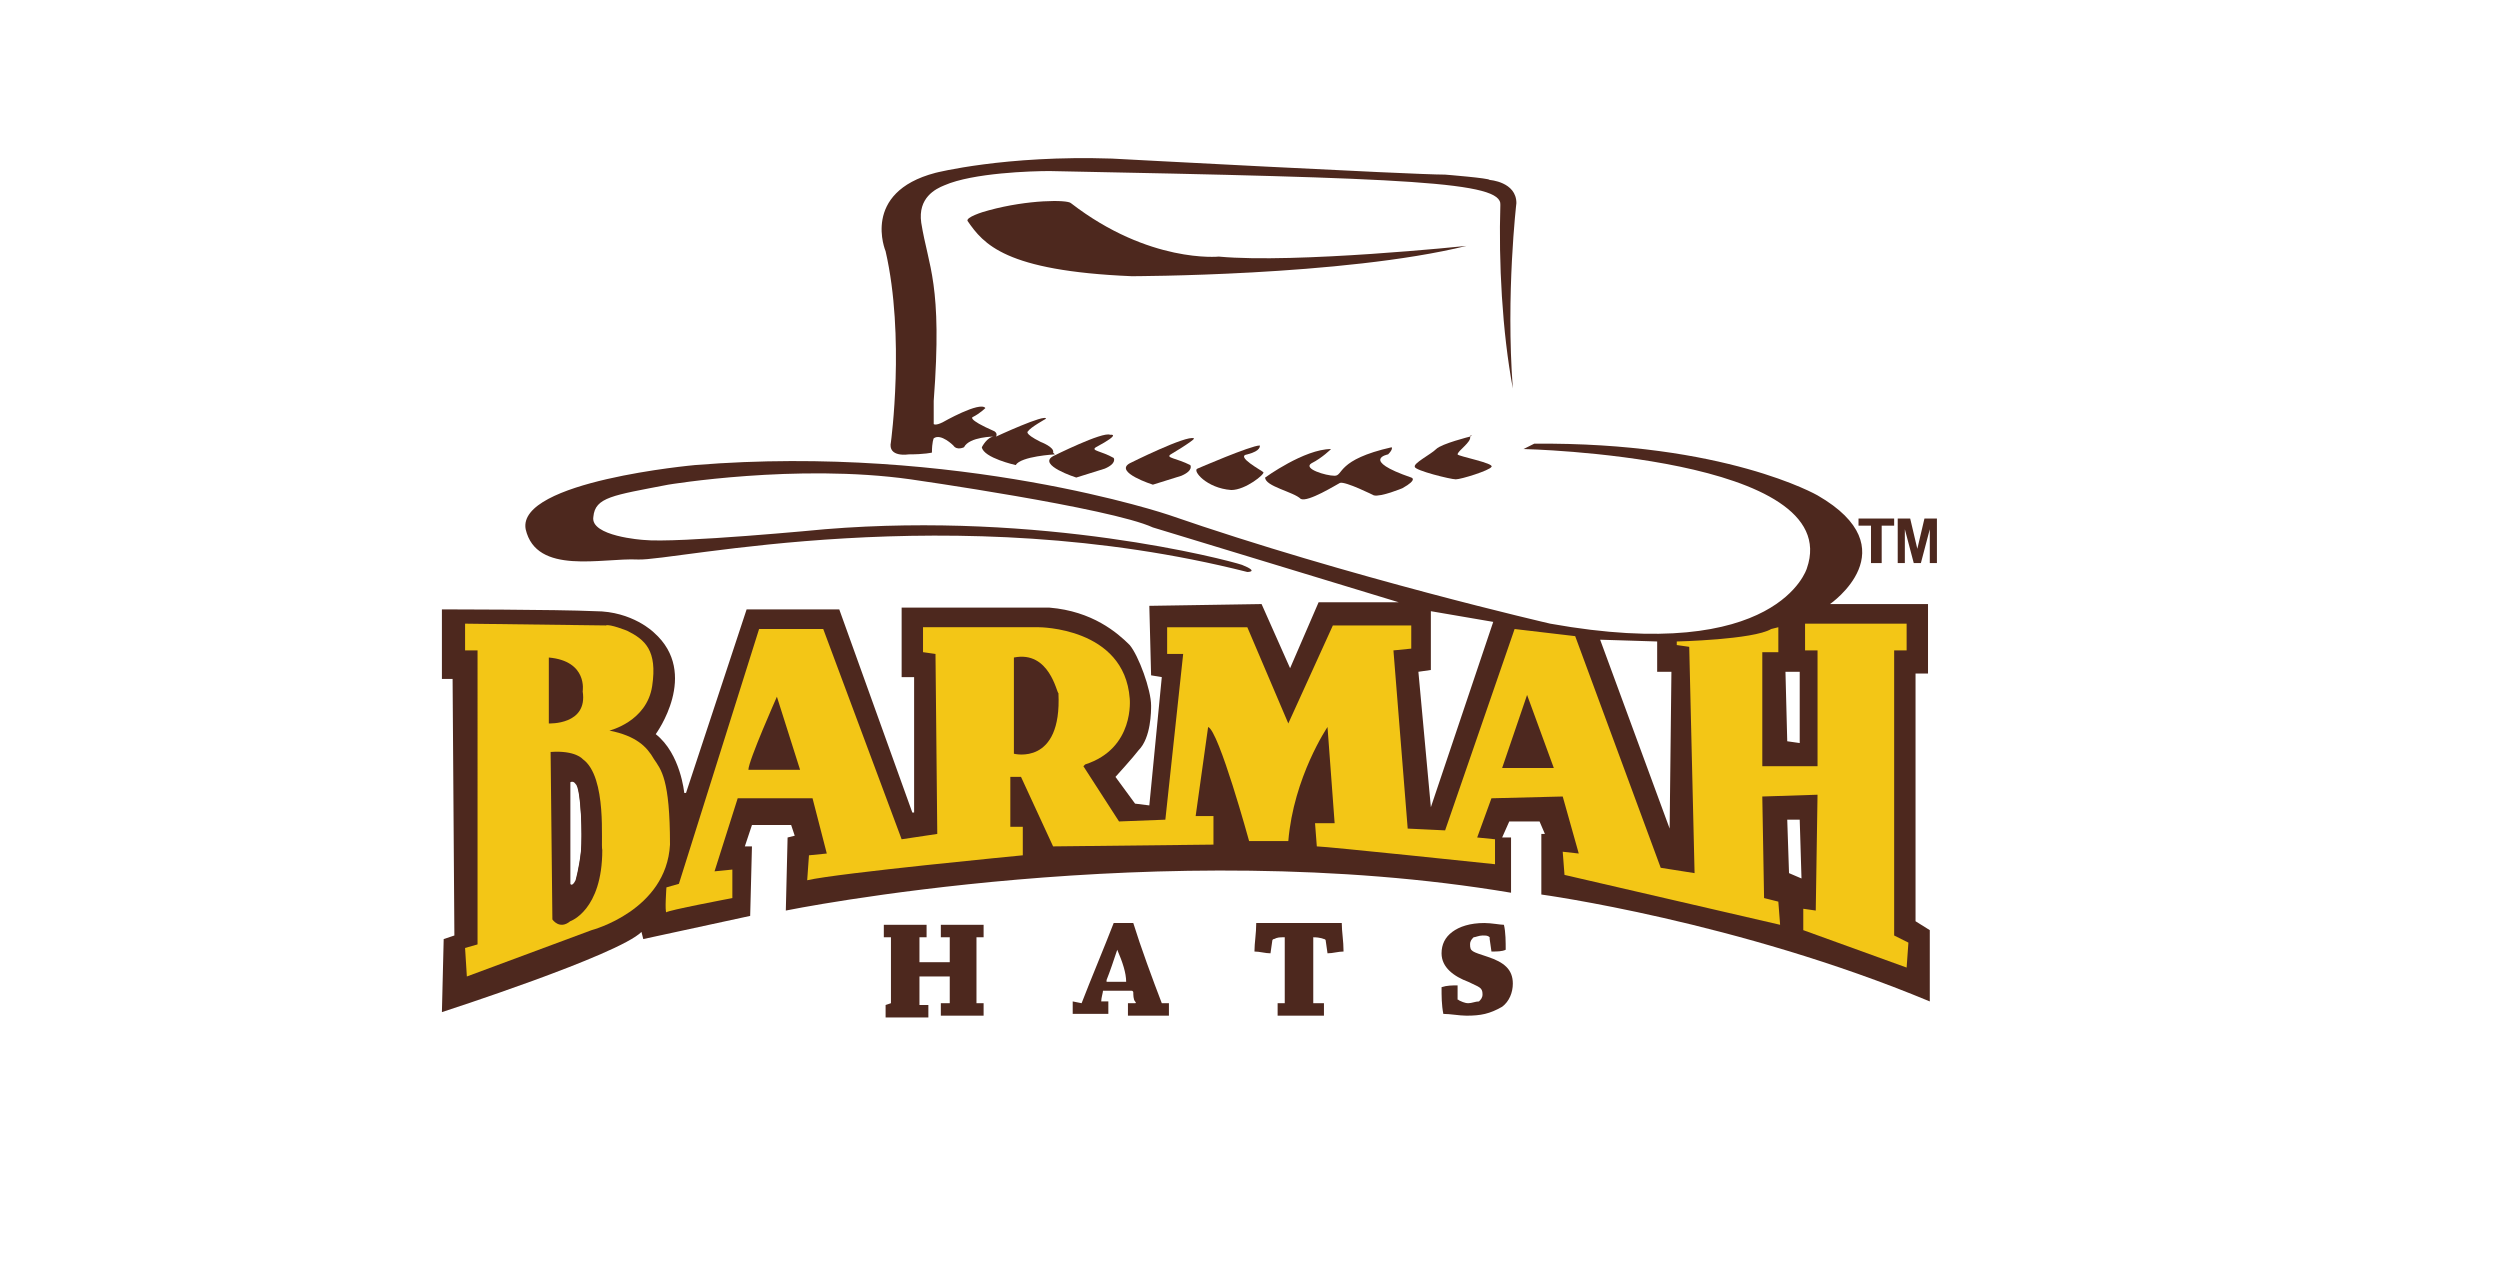<?xml version="1.0" encoding="utf-8"?>
<!-- Generator: Adobe Illustrator 19.0.0, SVG Export Plug-In . SVG Version: 6.00 Build 0)  -->
<svg version="1.1" id="Layer_1" xmlns="http://www.w3.org/2000/svg" xmlns:xlink="http://www.w3.org/1999/xlink" x="0px" y="0px"
	 viewBox="-350 262 140.3 71.3" style="enable-background:new -350 262 140.3 71.3;" xml:space="preserve">
<style type="text/css">
	.st0{fill:#4D281E;}
	.st1{fill:#F3C616;}
	.st2{fill:#4D281F;}
	.st3{fill:none;}
</style>
<g>
	<g>
		<path class="st0" d="M-242.5,313.7v-13.9h0.7v-3.9h-5.5c0,0,4.5-3.1-0.7-6.1c0,0-5.2-3-15.9-2.9l-0.6,0.3c0,0,18.1,0.4,15.9,6.7
			c0,0-1.6,5.4-14.4,3.1c0,0-11.3-2.6-21.4-6.1c0,0-11.8-4-26.6-2.8c0,0-10,0.9-9.5,3.6c0.6,2.6,4.3,1.6,6.3,1.7
			c2,0.1,17.6-3.5,34.2,0.7c0,0,0.7,0-0.3-0.4c-0.9-0.3-11.2-3-23.4-2c0,0-8.3,0.8-10.2,0.6c0,0-3-0.2-2.8-1.3
			c0.1-1.1,1.1-1.2,4.2-1.8c0,0,7.2-1.2,13.6-0.3c0,0,11.2,1.6,13.6,2.7l13.8,4.2h-4.5l-1.6,3.7l-1.6-3.6l-6.3,0.1l0.1,3.9l0.6,0.1
			l-0.7,7.2l-0.8-0.1l-1.1-1.5c0,0,1-1.1,1.3-1.5c0.7-0.7,0.7-2.2,0.7-2.5c0-0.9-0.7-2.8-1.2-3.4c-0.7-0.7-2.1-1.9-4.5-2.1h-8.3v3.9
			h0.7v7.6h-0.1l-4.1-11.4h-5.2l-3.4,10.3h-0.1c0,0-0.2-2.2-1.6-3.3c0,0,2.5-3.4-0.1-5.7c0,0-1.2-1.2-3.3-1.2
			c-2.2-0.1-8.6-0.1-8.6-0.1v3.9h0.6l0.1,14.4l-0.6,0.2l-0.1,4.1c0,0,9.9-3.2,11.2-4.5l0.1,0.4l6-1.3l0.1-3.9h-0.4l0.4-1.2h2.2
			l0.2,0.6l-0.4,0.1l-0.1,4.1c0,0,21.1-4.3,40.7-1v-3.1h-0.5l0.4-0.9h1.7l0.3,0.7h-0.2v3.4c0,0,11,1.5,21.8,6v-4L-242.5,313.7z
			 M-316,312.3c0,0.5-0.4,0.9-0.9,0.9h-1.7c-0.5,0-0.9-0.4-0.9-0.9v-7c0-0.5,0.4-0.9,0.9-0.9h1.7c0.5,0,0.9,0.4,0.9,0.9V312.3z
			 M-269.7,307.3l-0.7-7.6l0.7-0.1v-3.3l3.5,0.6L-269.7,307.3z M-256.3,308.5l-3.9-10.6l3.2,0.1v1.7h0.8L-256.3,308.5z M-249,299.7
			v4l-0.7-0.1l-0.1-3.9C-249.7,299.7-249,299.7-249,299.7z M-249.6,311l-0.1-3h0.7l0.1,3.3L-249.6,311z"/>
		<path class="st1" d="M-312.6,311.8l0.7-0.2l4.5-14.3h3.6l4.4,11.8l2-0.3l-0.1-10.1l-0.7-0.1v-1.4h6.5c0,0,4.8,0,5.1,4
			c0,0,0.3,2.8-2.5,3.7l-0.1,0.1l2,3.1l2.6-0.1l1-9.3h-0.9v-1.5h4.5l2.3,5.4l2.5-5.5h4.4v1.3l-1,0.1l0.8,10l2.1,0.1l3.9-11.3
			l3.4,0.4l4.8,13l1.9,0.3l-0.3-12.7l-0.7-0.1V298c0,0,4.3-0.1,5.3-0.7l0.4-0.1v1.4h-0.9v6.4h3.1v-6.5h-0.7V297h5.7v1.5h-0.7v16
			l0.8,0.4l-0.1,1.4l-5.8-2.1V313l0.7,0.1l0.1-6.5l-3.1,0.1l0.1,5.7l0.8,0.2l0.1,1.3l-12.1-2.8l-0.1-1.3l0.9,0.1l-0.9-3.2l-4,0.1
			l-0.8,2.2l1,0.1v1.4c0,0-9.5-1-10-1l-0.1-1.3h1.1l-0.4-5.4c0,0-1.9,2.8-2.2,6.4h-2.2c0,0-1.7-6.2-2.3-6.4l-0.7,5h1v1.6l-9,0.1
			l-1.8-3.9h-0.6v2.8h0.7v1.6c0,0-10.4,1-12.1,1.4l0.1-1.4l1-0.1l-0.8-3.1h-4.2l-1.3,4.1l1-0.1v1.6c0,0-3.7,0.7-3.7,0.8
			C-312.7,313.2-312.6,311.8-312.6,311.8z"/>
		<path class="st2" d="M-319.2,298.9v3.7c0,0,2.2,0.1,1.9-1.8C-317.3,300.8-317,299.1-319.2,298.9z"/>
		<path class="st2" d="M-317.3,304.6c0,0-0.4-0.5-1.8-0.4l0.1,9.4c0,0,0.4,0.6,1,0.1c0,0,1.8-0.6,1.8-4
			C-316.3,309.5-315.9,305.7-317.3,304.6z M-317.4,309.9c-0.1,0.9-0.3,1.6-0.3,1.6c-0.2,0.4-0.3,0.2-0.3,0.2v-5.8
			c0.2-0.1,0.3,0.1,0.3,0.1C-317.4,306.2-317.3,309-317.4,309.9z"/>
		<path class="st2" d="M-308,305.2h2.9l-1.3-4.1C-306.4,301.1-308,304.7-308,305.2z"/>
		<path class="st2" d="M-293.1,298.9v5.4c0,0,2.7,0.7,2.5-3.4C-290.7,300.9-291.1,298.5-293.1,298.9z"/>
		<polygon class="st2" points="-265.7,305.1 -262.8,305.1 -264.3,301 		"/>
		<line class="st3" x1="-324.1" y1="297.3" x2="-324.1" y2="298.8"/>
		<path class="st0" d="M-267.5,286.5c0,0-1.6,0.4-1.9,0.7s-1.3,0.8-1.2,1c0,0.2,2,0.7,2.3,0.7c0.3,0,1.9-0.5,2-0.7
			c0.2-0.2-1.9-0.6-1.9-0.7C-268.2,287.3-267.4,286.8-267.5,286.5C-267.4,286.3-267.4,286.5-267.5,286.5z"/>
		<path class="st0" d="M-279,288.8c0,0,2.2-1.6,3.7-1.6c0,0-0.5,0.5-1.1,0.8c-0.5,0.3,0.8,0.7,1.3,0.7s0.1-0.9,3.2-1.6
			c0,0,0.1,0.1-0.2,0.4c0,0-1.6,0.3,1.3,1.3c0,0,0.4,0.1-0.5,0.6c0,0-1.2,0.5-1.6,0.4c0,0-1.6-0.8-1.9-0.7c-0.2,0.1-1.8,1.1-2.2,0.9
			C-277.4,289.6-279,289.3-279,288.8z"/>
		<path class="st0" d="M-282.8,288.3c0,0,3-1.3,3.5-1.3c0,0,0.1,0.3-0.7,0.5c-0.7,0.1,0.8,0.9,0.9,1c0.1,0.1-1,1-1.8,1
			C-282.3,289.4-283.1,288.4-282.8,288.3z"/>
		<path class="st0" d="M-283.2,288.1c0,0,0.2,0.3-0.5,0.6l-1.6,0.5c0,0-2.2-0.7-1.3-1.2c0,0,3.2-1.6,3.6-1.4c0,0,0.2,0-1.3,0.9
			C-284.6,287.7-284,287.7-283.2,288.1z"/>
		<path class="st0" d="M-287.5,287.7c0,0,0.2,0.3-0.5,0.6l-1.6,0.5c0,0-2.2-0.7-1.3-1.2c0,0,2.8-1.4,3.2-1.2c0,0,0.7-0.1-0.8,0.7
			C-288.8,287.3-288.2,287.3-287.5,287.7z"/>
		<path class="st1" d="M-313.3,304.6c-0.4-0.7-1-1.3-2.5-1.6c0,0,2.1-0.5,2.4-2.5c0.3-2-0.4-2.6-1.4-3.1c0,0-1-0.4-1.2-0.3l-7.9-0.1
			v1.5h0.7V315l-0.7,0.2l0.1,1.6l7-2.6c0,0,4.2-1.1,4.4-4.8C-312.4,305.7-312.9,305.2-313.3,304.6z M-317.1,311.5
			c0,0.4-0.4,0.8-0.8,0.8c-0.4,0-0.8-0.4-0.8-0.8V306c0-0.4,0.4-0.8,0.8-0.8c0.4,0,0.8,0.4,0.8,0.8V311.5z"/>
		<path class="st0" d="M-297.6,285.8c0,0,0.1,0.1,0.5-0.1c0,0,2.1-1.2,2.4-0.8c0,0-0.3,0.3-0.7,0.5c0,0-0.4,0.1,1.2,0.8
			c0,0,0.2,0.1,0.1,0.3c0,0,2.8-1.3,2.8-1c0,0-0.9,0.5-1,0.7c0,0-0.3,0.1,0.7,0.6c0,0,0.8,0.3,0.7,0.6l0.1,0.1c0,0-1.9,0.1-2.2,0.6
			c0,0-1.8-0.4-1.9-1c0,0,0.3-0.6,0.7-0.6c0,0-1.4,0-1.7,0.6c0,0-0.4,0.2-0.6-0.1c0,0-0.7-0.7-1.1-0.4c0,0-0.1,0.2-0.1,0.8
			c0,0-0.4,0.1-1.3,0.1c0,0-1.2,0.2-1-0.7c0,0,0.8-5.9-0.3-10.7c0,0-1.4-3.3,2.8-4.4c0,0,3.9-1,9.9-0.8c0,0,16.8,0.9,18.7,0.9
			c0,0,2.5,0.2,2.5,0.3c0,0,1.5,0.1,1.5,1.3c0,0-0.6,5.1-0.2,10.4c-0.6-3.2-0.8-7.1-0.7-10.3c0.1-1.3-5-1.5-25.3-1.9
			c-1,0-4.3,0.1-5.9,0.8c-0.5,0.2-1.5,0.7-1.3,2.1c0.4,2.5,1.2,3.4,0.7,10V285.8z"/>
		<path class="st0" d="M-267.7,275.8c0,0-9.6,1-13.9,0.6c0,0-3.9,0.4-8.3-3c-0.2-0.2-2.4-0.2-4.6,0.4c-0.4,0.1-1.3,0.4-1.2,0.6
			c0.9,1.3,2.1,2.8,9.2,3.1C-286.6,277.5-274.6,277.5-267.7,275.8z"/>
		<g>
			<g>
				<path class="st0" d="M-300,318.3C-300,318.3-300,318.3-300,318.3v-3.7h-0.4c0-0.2,0-0.4,0-0.7c0.3,0,0.8,0,1.2,0s0.8,0,1.2,0
					c0,0.2,0,0.4,0,0.7h-0.4c0,0,0,0,0,0.1v1.3l0,0h1.7v-1.4h-0.5c0-0.2,0-0.4,0-0.7c0.4,0,0.8,0,1.3,0c0.4,0,0.8,0,1.1,0
					c0,0.2,0,0.4,0,0.7h-0.4l0,0v3.7h0.4c0,0.2,0,0.4,0,0.7c-0.3,0-0.8,0-1.1,0c-0.4,0-0.9,0-1.3,0c0-0.2,0-0.4,0-0.7h0.5l0,0v-1.5
					l0,0h-1.7v1.6h0.5c0,0.2,0,0.4,0,0.7c-0.3,0-0.8,0-1.2,0s-0.8,0-1.2,0c0-0.2,0-0.4,0-0.7L-300,318.3z"/>
				<path class="st0" d="M-289.3,318.3L-289.3,318.3c0.5-1.3,1.3-3.2,1.8-4.5c0.1,0,0.5,0,1.1,0c0.4,1.3,1.1,3.2,1.6,4.5h0.4
					c0,0.2,0,0.4,0,0.7c-0.3,0-0.7,0-1,0c-0.4,0-1,0-1.3,0c0-0.2,0-0.4,0-0.7h0.4c0,0,0.1,0,0-0.1c-0.1-0.1-0.1-0.4-0.1-0.5
					c0,0,0-0.1-0.1-0.1h-1.6c0,0.1-0.1,0.4-0.1,0.6h0.4c0,0.2,0,0.4,0,0.7c-0.3,0-0.7,0-1.2,0c-0.3,0-0.6,0-0.8,0c0-0.2,0-0.4,0-0.7
					L-289.3,318.3z M-287.3,315.3c-0.2,0.6-0.4,1.2-0.6,1.7v0.1h1.1C-286.8,316.6-287,316-287.3,315.3L-287.3,315.3z"/>
				<path class="st0" d="M-277.9,318.3C-277.9,318.3-277.9,318.3-277.9,318.3v-3.7c-0.3,0-0.4,0-0.6,0.1c-0.1,0-0.1,0.1-0.1,0.1
					l-0.1,0.7c-0.3,0-0.6-0.1-0.9-0.1c0-0.5,0.1-1,0.1-1.6c0.1,0,0.5,0,0.8,0c0.2,0,1.3,0,1.6,0c0.2,0,1.3,0,1.6,0
					c0.3,0,0.6,0,0.8,0c0,0.5,0.1,1,0.1,1.6c-0.3,0-0.6,0.1-0.9,0.1l-0.1-0.7c0-0.1-0.1-0.1-0.1-0.1s-0.2-0.1-0.6-0.1v3.7h0.6
					c0,0.2,0,0.4,0,0.7c-0.4,0-0.8,0-1.3,0c-0.4,0-0.9,0-1.3,0c0-0.2,0-0.4,0-0.7L-277.9,318.3z"/>
				<path class="st0" d="M-268.2,318.1C-268.1,318.1-268.1,318.2-268.2,318.1c0.2,0.1,0.4,0.2,0.6,0.2c0.2,0,0.4-0.1,0.6-0.1
					c0.1-0.1,0.2-0.2,0.2-0.4c0-0.4-0.2-0.4-0.8-0.7c-0.8-0.3-1.5-0.8-1.5-1.6c0-0.5,0.2-0.9,0.6-1.2s1-0.5,1.8-0.5
					c0.4,0,0.9,0.1,1.1,0.1c0.1,0.4,0.1,1,0.1,1.4c-0.2,0.1-0.5,0.1-0.8,0.1l-0.1-0.7v-0.1c-0.1-0.1-0.2-0.1-0.4-0.1
					c-0.2,0-0.4,0.1-0.5,0.1c-0.1,0.1-0.2,0.2-0.2,0.4c0,0.4,0.1,0.4,1,0.7c0.9,0.3,1.4,0.7,1.4,1.5c0,0.5-0.2,1-0.6,1.3
					c-0.7,0.4-1.2,0.5-2,0.5c-0.4,0-0.9-0.1-1.3-0.1c-0.1-0.5-0.1-1-0.1-1.5c0.3-0.1,0.6-0.1,0.9-0.1L-268.2,318.1z"/>
			</g>
		</g>
		<path class="st3" d="M-317.3,304.6c0,0-0.4-0.5-1.8-0.4l0.1,9.4c0,0,0.4,0.6,1,0.1c0,0,1.8-0.6,1.8-4
			C-316.2,309.6-315.9,305.8-317.3,304.6z M-317.3,309.9c-0.1,0.9-0.3,1.6-0.3,1.6c-0.2,0.4-0.3,0.2-0.3,0.2V306
			c0.2-0.1,0.3,0.1,0.3,0.1C-317.3,306.3-317.3,309-317.3,309.9z"/>
		<path class="st2" d="M-317.3,304.6c0,0-0.4-0.5-1.8-0.4l0.1,9.4c0,0,0.4,0.6,1,0.1c0,0,1.8-0.6,1.8-4
			C-316.3,309.4-315.9,305.6-317.3,304.6z M-317.4,309.8c-0.1,0.9-0.3,1.6-0.3,1.6c-0.2,0.4-0.3,0.2-0.3,0.2v-5.8
			c0.2-0.1,0.3,0.1,0.3,0.1C-317.4,306.1-317.3,308.8-317.4,309.8z"/>
		<path class="st2" d="M-319.2,298.9v3.7c0,0,2.2,0.1,1.9-1.8C-317.3,300.8-317,299.1-319.2,298.9z"/>
	</g>
	<g>
		<path class="st0" d="M-245,293.6v-2.1h-0.7v-0.4h2v0.4h-0.7v2.1H-245z"/>
		<path class="st0" d="M-243.5,293.6v-2.5h0.7l0.4,1.7l0.4-1.7h0.7v2.5h-0.4v-1.9l-0.5,1.9h-0.4l-0.5-1.9v1.9H-243.5z"/>
	</g>
</g>
</svg>
